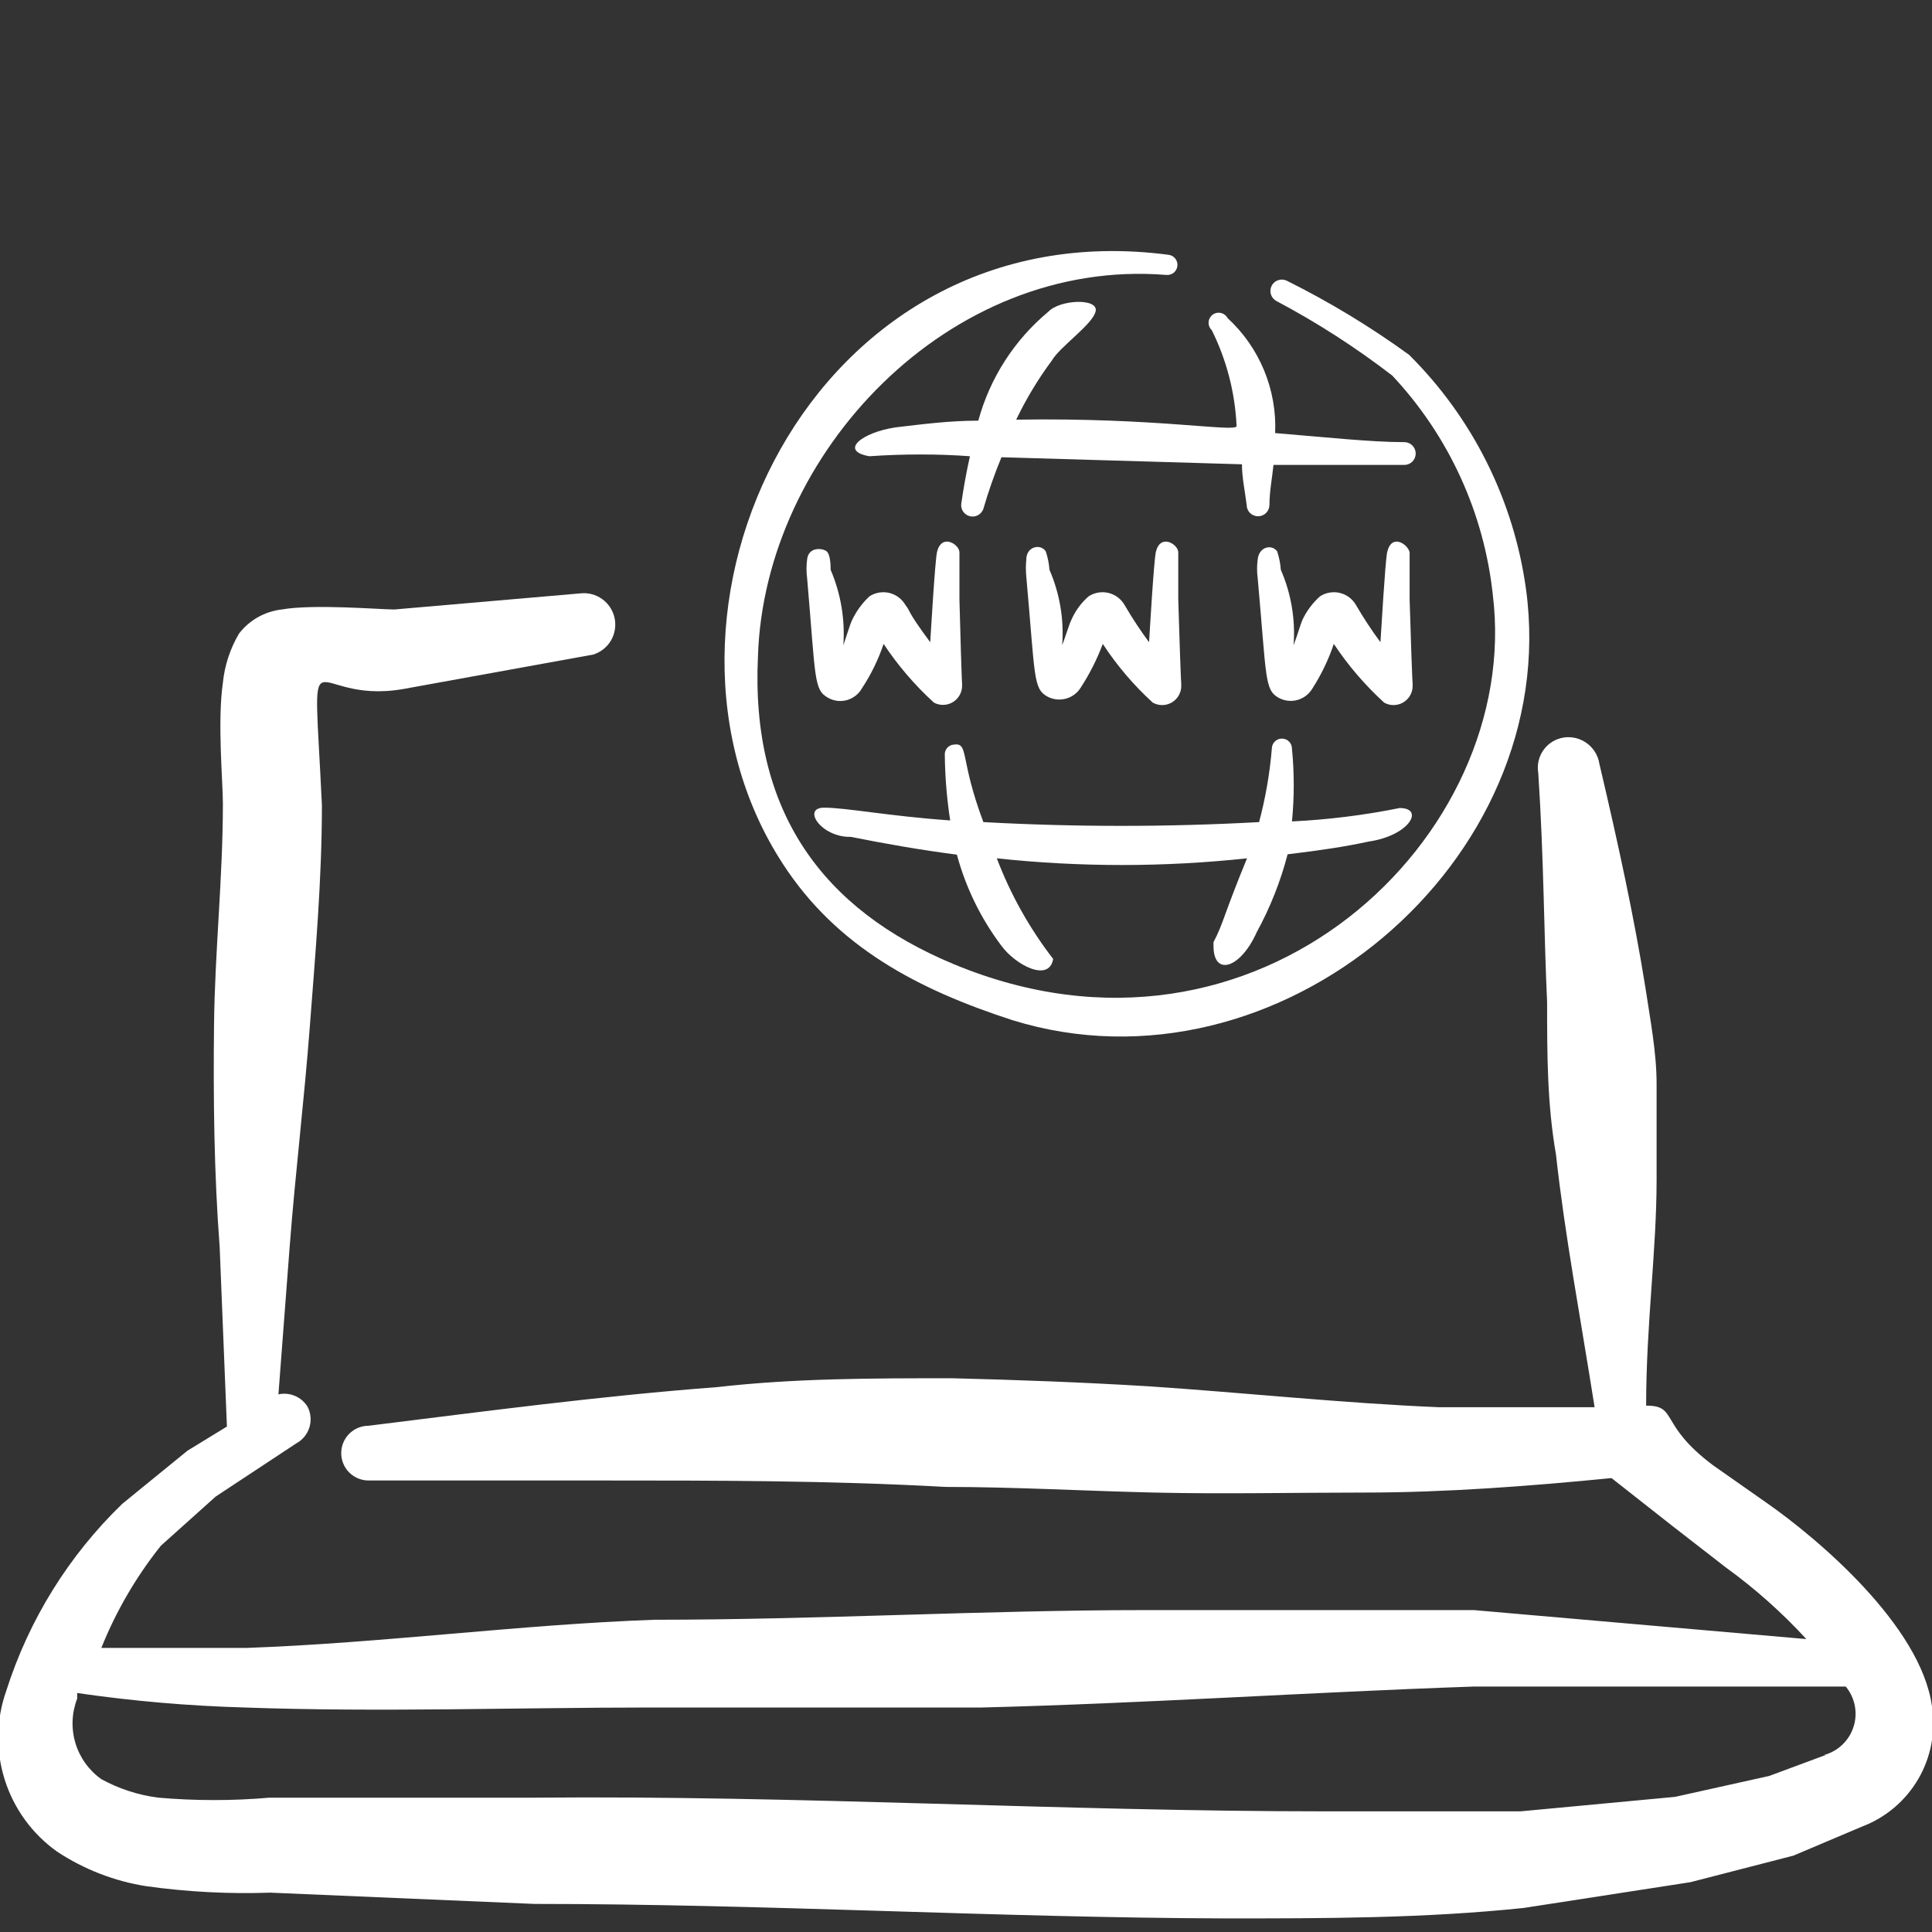 <svg width="60" height="60" viewBox="0 0 60 60" fill="none" xmlns="http://www.w3.org/2000/svg">
<rect x="0" y="0" width="60" height="60" fill="#333333" stroke="none"/>
<g clip-path="url(#clip0_763_49788)">
<path fill-rule="evenodd" clip-rule="evenodd" d="M59.997 52.978C59.647 50.478 56.447 47.778 54.872 46.678L53.197 45.503C51.497 44.228 52.122 43.653 51.122 43.653C51.122 41.153 51.447 38.828 51.447 36.653V33.653C51.447 32.678 51.247 31.653 51.097 30.653C50.747 28.478 50.272 26.278 49.672 23.728C49.634 23.473 49.498 23.244 49.292 23.089C49.086 22.934 48.827 22.868 48.572 22.903C48.446 22.922 48.326 22.965 48.217 23.03C48.109 23.096 48.014 23.182 47.94 23.285C47.865 23.387 47.812 23.504 47.783 23.627C47.754 23.75 47.75 23.878 47.772 24.003C47.947 26.653 47.947 29.003 48.047 31.128C48.047 32.728 48.047 34.278 48.322 35.853C48.597 38.353 49.072 40.853 49.522 43.703H44.697C41.697 43.578 38.672 43.253 35.672 43.053C33.622 42.928 31.597 42.853 29.572 42.803C27.072 42.803 24.697 42.803 22.272 43.078C18.647 43.353 15.072 43.828 11.447 44.278C11.221 44.278 11.005 44.368 10.845 44.527C10.686 44.687 10.597 44.903 10.597 45.128C10.597 45.354 10.686 45.57 10.845 45.729C11.005 45.889 11.221 45.978 11.447 45.978H18.647C22.222 45.978 25.772 45.978 29.372 46.178C31.522 46.178 33.672 46.303 35.847 46.353C38.022 46.403 40.197 46.353 42.372 46.353C44.872 46.353 47.522 46.153 50.047 45.903L51.922 47.378L53.597 48.678C54.503 49.334 55.341 50.079 56.097 50.903L45.772 50.003H35.572C30.572 50.003 25.397 50.303 20.322 50.303C16.122 50.453 11.872 51.028 7.647 51.178H3.147C3.605 50.035 4.228 48.966 4.997 48.003L6.697 46.478L9.197 44.828C9.395 44.722 9.544 44.541 9.61 44.326C9.675 44.11 9.653 43.877 9.547 43.678C9.453 43.531 9.317 43.416 9.156 43.349C8.995 43.282 8.817 43.266 8.647 43.303L8.997 38.703C9.172 36.428 9.447 34.178 9.622 31.878C9.797 29.578 9.997 27.328 9.997 25.003C9.722 19.153 9.497 21.903 12.497 21.403L18.422 20.328C18.654 20.256 18.851 20.101 18.974 19.891C19.097 19.682 19.137 19.434 19.087 19.196C19.037 18.958 18.9 18.748 18.703 18.606C18.506 18.464 18.263 18.4 18.022 18.428L12.247 18.928C11.797 18.928 9.747 18.753 8.747 18.928C8.487 18.958 8.235 19.04 8.008 19.169C7.78 19.297 7.581 19.471 7.422 19.678C7.147 20.145 6.976 20.665 6.922 21.203C6.747 22.403 6.922 24.278 6.922 24.953C6.922 27.253 6.672 29.553 6.647 31.828C6.622 34.103 6.647 36.428 6.822 38.728L7.047 44.303L5.822 45.053L3.797 46.703C2.135 48.309 0.898 50.302 0.197 52.503C-0.12 53.395 -0.138 54.365 0.146 55.267C0.43 56.169 1.001 56.955 1.772 57.503C2.609 58.056 3.555 58.423 4.547 58.578C5.822 58.756 7.11 58.823 8.397 58.778L16.597 59.128C23.747 59.128 30.897 59.553 38.022 59.578C41.122 59.578 44.222 59.578 47.322 59.253L52.497 58.453L55.697 57.628L57.822 56.728C58.561 56.45 59.181 55.925 59.578 55.241C59.974 54.558 60.122 53.758 59.997 52.978ZM56.697 54.503L54.947 55.153L52.022 55.803L47.222 56.253H41.147C32.972 56.253 24.797 55.753 16.622 55.828H8.372C7.224 55.928 6.069 55.928 4.922 55.828C4.299 55.75 3.697 55.555 3.147 55.253C2.761 54.979 2.478 54.585 2.342 54.132C2.207 53.679 2.226 53.194 2.397 52.753C2.397 52.753 2.397 52.628 2.397 52.578C4.12 52.829 5.856 52.979 7.597 53.028C11.797 53.178 16.072 53.028 20.247 53.028H30.497C35.497 52.903 40.672 52.553 45.747 52.378H57.172H57.322C57.463 52.549 57.56 52.753 57.602 52.971C57.645 53.189 57.632 53.414 57.564 53.625C57.497 53.837 57.378 54.028 57.218 54.181C57.057 54.335 56.861 54.446 56.647 54.503H56.697Z" fill="white"/>
<g clip-path="url(#clip1_763_49788)">
<path fill-rule="evenodd" clip-rule="evenodd" d="M39.777 17.695C39.763 17.5 39.725 17.308 39.663 17.122C39.496 16.893 39.1 16.976 39.059 17.372C39.033 17.566 39.033 17.762 39.059 17.956C39.34 21.081 39.267 21.424 39.715 21.674C39.893 21.769 40.1 21.792 40.294 21.738C40.489 21.683 40.654 21.556 40.757 21.383C41.035 20.95 41.259 20.485 41.423 19.997C41.867 20.667 42.392 21.279 42.986 21.82C43.076 21.871 43.179 21.898 43.283 21.897C43.387 21.896 43.489 21.867 43.578 21.815C43.668 21.762 43.742 21.686 43.794 21.596C43.845 21.506 43.872 21.403 43.871 21.299C43.871 21.06 43.871 21.726 43.777 18.612V17.153C43.725 16.903 43.215 16.549 43.079 17.153C43.017 17.456 42.892 19.633 42.871 19.945C42.597 19.574 42.343 19.188 42.111 18.789C42.057 18.696 41.985 18.615 41.9 18.55C41.814 18.486 41.716 18.44 41.611 18.414C41.507 18.389 41.399 18.385 41.293 18.403C41.187 18.421 41.086 18.46 40.996 18.518C40.764 18.725 40.576 18.976 40.444 19.258C40.392 19.383 40.298 19.706 40.173 20.039C40.234 19.237 40.098 18.432 39.777 17.695Z" fill="white"/>
<path fill-rule="evenodd" clip-rule="evenodd" d="M32.592 17.695C32.578 17.5 32.539 17.308 32.477 17.122C32.31 16.872 31.873 16.976 31.873 17.372C31.855 17.552 31.855 17.734 31.873 17.914C32.154 21.039 32.081 21.383 32.529 21.633C32.707 21.728 32.914 21.75 33.109 21.696C33.303 21.642 33.468 21.515 33.571 21.341C33.845 20.919 34.072 20.469 34.248 19.997C34.686 20.668 35.208 21.28 35.8 21.82C35.891 21.871 35.993 21.898 36.097 21.897C36.201 21.896 36.303 21.867 36.393 21.815C36.482 21.762 36.557 21.686 36.608 21.596C36.659 21.506 36.686 21.403 36.685 21.299C36.685 21.06 36.685 21.726 36.592 18.612V17.153C36.592 16.903 36.029 16.549 35.894 17.153C35.831 17.456 35.706 19.622 35.685 19.945C35.411 19.574 35.157 19.188 34.925 18.789C34.871 18.696 34.8 18.615 34.714 18.55C34.628 18.486 34.53 18.44 34.426 18.414C34.322 18.389 34.213 18.385 34.107 18.403C34.002 18.421 33.901 18.46 33.81 18.518C33.577 18.721 33.392 18.974 33.269 19.258C33.206 19.383 33.112 19.706 32.987 20.039C33.048 19.237 32.912 18.432 32.592 17.695Z" fill="white"/>
<path fill-rule="evenodd" clip-rule="evenodd" d="M25.796 17.695C25.796 17.601 25.796 17.226 25.671 17.122C25.546 17.018 25.108 16.976 25.066 17.372C25.04 17.566 25.04 17.762 25.066 17.956C25.337 21.081 25.264 21.424 25.723 21.674C25.9 21.772 26.108 21.796 26.303 21.742C26.498 21.687 26.664 21.558 26.764 21.383C27.049 20.952 27.277 20.486 27.441 19.997C27.885 20.667 28.41 21.279 29.004 21.82C29.094 21.869 29.195 21.893 29.298 21.891C29.401 21.889 29.501 21.86 29.589 21.807C29.677 21.755 29.75 21.68 29.801 21.591C29.852 21.502 29.878 21.402 29.879 21.299C29.879 21.07 29.879 21.726 29.796 18.612V17.153C29.796 16.903 29.233 16.549 29.098 17.153C29.035 17.456 28.91 19.622 28.889 19.945C28.119 18.903 28.306 19.028 28.119 18.789C28.065 18.696 27.993 18.615 27.907 18.55C27.822 18.486 27.724 18.44 27.619 18.414C27.515 18.389 27.407 18.385 27.301 18.403C27.195 18.421 27.094 18.46 27.004 18.518C26.778 18.728 26.594 18.979 26.462 19.258C26.4 19.383 26.306 19.706 26.191 20.039C26.247 19.237 26.112 18.434 25.796 17.695Z" fill="white"/>
<path fill-rule="evenodd" clip-rule="evenodd" d="M38.403 13.231C38.403 13.439 35.882 12.96 31.559 13.033C31.868 12.388 32.237 11.774 32.664 11.2C32.914 10.762 33.955 10.064 34.028 9.658C34.101 9.252 32.914 9.304 32.559 9.679C31.503 10.557 30.743 11.739 30.382 13.064C29.476 13.064 28.611 13.179 27.809 13.273C26.768 13.429 26.049 14.002 26.997 14.169C28.039 14.096 29.153 14.096 30.122 14.169C30.007 14.679 29.914 15.21 29.851 15.658C29.844 15.744 29.868 15.83 29.92 15.899C29.971 15.968 30.046 16.016 30.131 16.034C30.215 16.052 30.303 16.039 30.378 15.996C30.453 15.954 30.51 15.886 30.539 15.804C30.697 15.259 30.884 14.724 31.101 14.2L38.57 14.419C38.57 14.835 38.664 15.252 38.716 15.679C38.716 15.773 38.753 15.863 38.819 15.93C38.886 15.996 38.976 16.033 39.07 16.033C39.164 16.033 39.254 15.996 39.32 15.93C39.387 15.863 39.424 15.773 39.424 15.679C39.424 15.262 39.507 14.856 39.549 14.439H43.611C43.706 14.439 43.795 14.402 43.862 14.336C43.928 14.269 43.966 14.179 43.966 14.085C43.966 13.991 43.928 13.901 43.862 13.835C43.795 13.768 43.706 13.731 43.611 13.731C42.57 13.731 41.143 13.575 39.601 13.45C39.63 12.783 39.512 12.117 39.257 11.5C39.001 10.883 38.614 10.329 38.122 9.877C38.101 9.837 38.071 9.802 38.035 9.775C37.998 9.747 37.957 9.728 37.912 9.719C37.868 9.709 37.822 9.709 37.778 9.719C37.734 9.729 37.692 9.748 37.656 9.776C37.62 9.804 37.591 9.839 37.57 9.879C37.548 9.919 37.536 9.963 37.534 10.008C37.532 10.054 37.539 10.099 37.556 10.141C37.573 10.183 37.599 10.221 37.632 10.252C38.094 11.181 38.356 12.195 38.403 13.231Z" fill="white"/>
<path fill-rule="evenodd" clip-rule="evenodd" d="M40.123 25.51C40.197 24.759 40.197 24.002 40.123 23.25C40.123 23.167 40.09 23.088 40.032 23.029C39.973 22.97 39.894 22.938 39.811 22.938C39.728 22.938 39.648 22.97 39.59 23.029C39.531 23.088 39.498 23.167 39.498 23.25C39.434 24.021 39.302 24.784 39.102 25.531C36.251 25.687 33.392 25.687 30.54 25.531C29.79 23.542 30.102 23.052 29.613 23.125C29.573 23.129 29.535 23.141 29.499 23.16C29.464 23.178 29.433 23.204 29.408 23.235C29.383 23.266 29.364 23.302 29.353 23.34C29.341 23.378 29.338 23.419 29.342 23.458C29.35 24.135 29.405 24.81 29.509 25.479C27.582 25.344 26.29 25.083 25.592 25.083C24.894 25.083 25.498 26.01 26.425 25.99C27.467 26.198 28.582 26.396 29.717 26.542C29.993 27.566 30.463 28.528 31.102 29.375C31.54 29.969 32.582 30.521 32.707 29.781C31.973 28.831 31.383 27.778 30.957 26.656C33.539 26.933 36.145 26.933 38.727 26.656C37.998 28.427 37.998 28.667 37.686 29.26V29.375C37.686 30.344 38.53 30.073 39.03 28.948C39.447 28.185 39.769 27.373 39.988 26.531C41.03 26.406 41.78 26.292 42.509 26.135C43.78 25.948 44.248 25.094 43.467 25.094C42.365 25.317 41.247 25.456 40.123 25.51Z" fill="white"/>
<path fill-rule="evenodd" clip-rule="evenodd" d="M47.393 18.308C47.015 15.544 45.738 12.982 43.758 11.017C42.556 10.145 41.285 9.375 39.956 8.715C39.872 8.676 39.776 8.672 39.689 8.703C39.602 8.733 39.53 8.797 39.49 8.88C39.449 8.963 39.442 9.058 39.471 9.146C39.499 9.234 39.561 9.307 39.643 9.35C40.904 10.018 42.106 10.792 43.237 11.663C44.994 13.536 46.091 15.932 46.362 18.485C47.279 25.975 39.07 33.871 29.622 29.944C25.539 28.246 23.31 25.204 23.539 20.381C23.737 14.09 29.456 7.996 36.216 8.538C36.299 8.547 36.382 8.524 36.448 8.472C36.513 8.42 36.555 8.344 36.565 8.262C36.575 8.179 36.551 8.095 36.499 8.03C36.447 7.964 36.372 7.922 36.289 7.913C25.174 6.454 19.279 19.121 24.32 26.84C25.987 29.402 28.487 30.725 31.445 31.683C39.695 34.236 48.539 26.756 47.393 18.308Z" fill="white"/>
</g>
</g>
<defs>
<clipPath id="clip0_763_49788">
<rect width="60" height="60" fill="white"/>
</clipPath>
<clipPath id="clip1_763_49788">
<rect width="25" height="25" fill="white" transform="translate(22.5 7.5)"/>
</clipPath>
</defs>
</svg>
